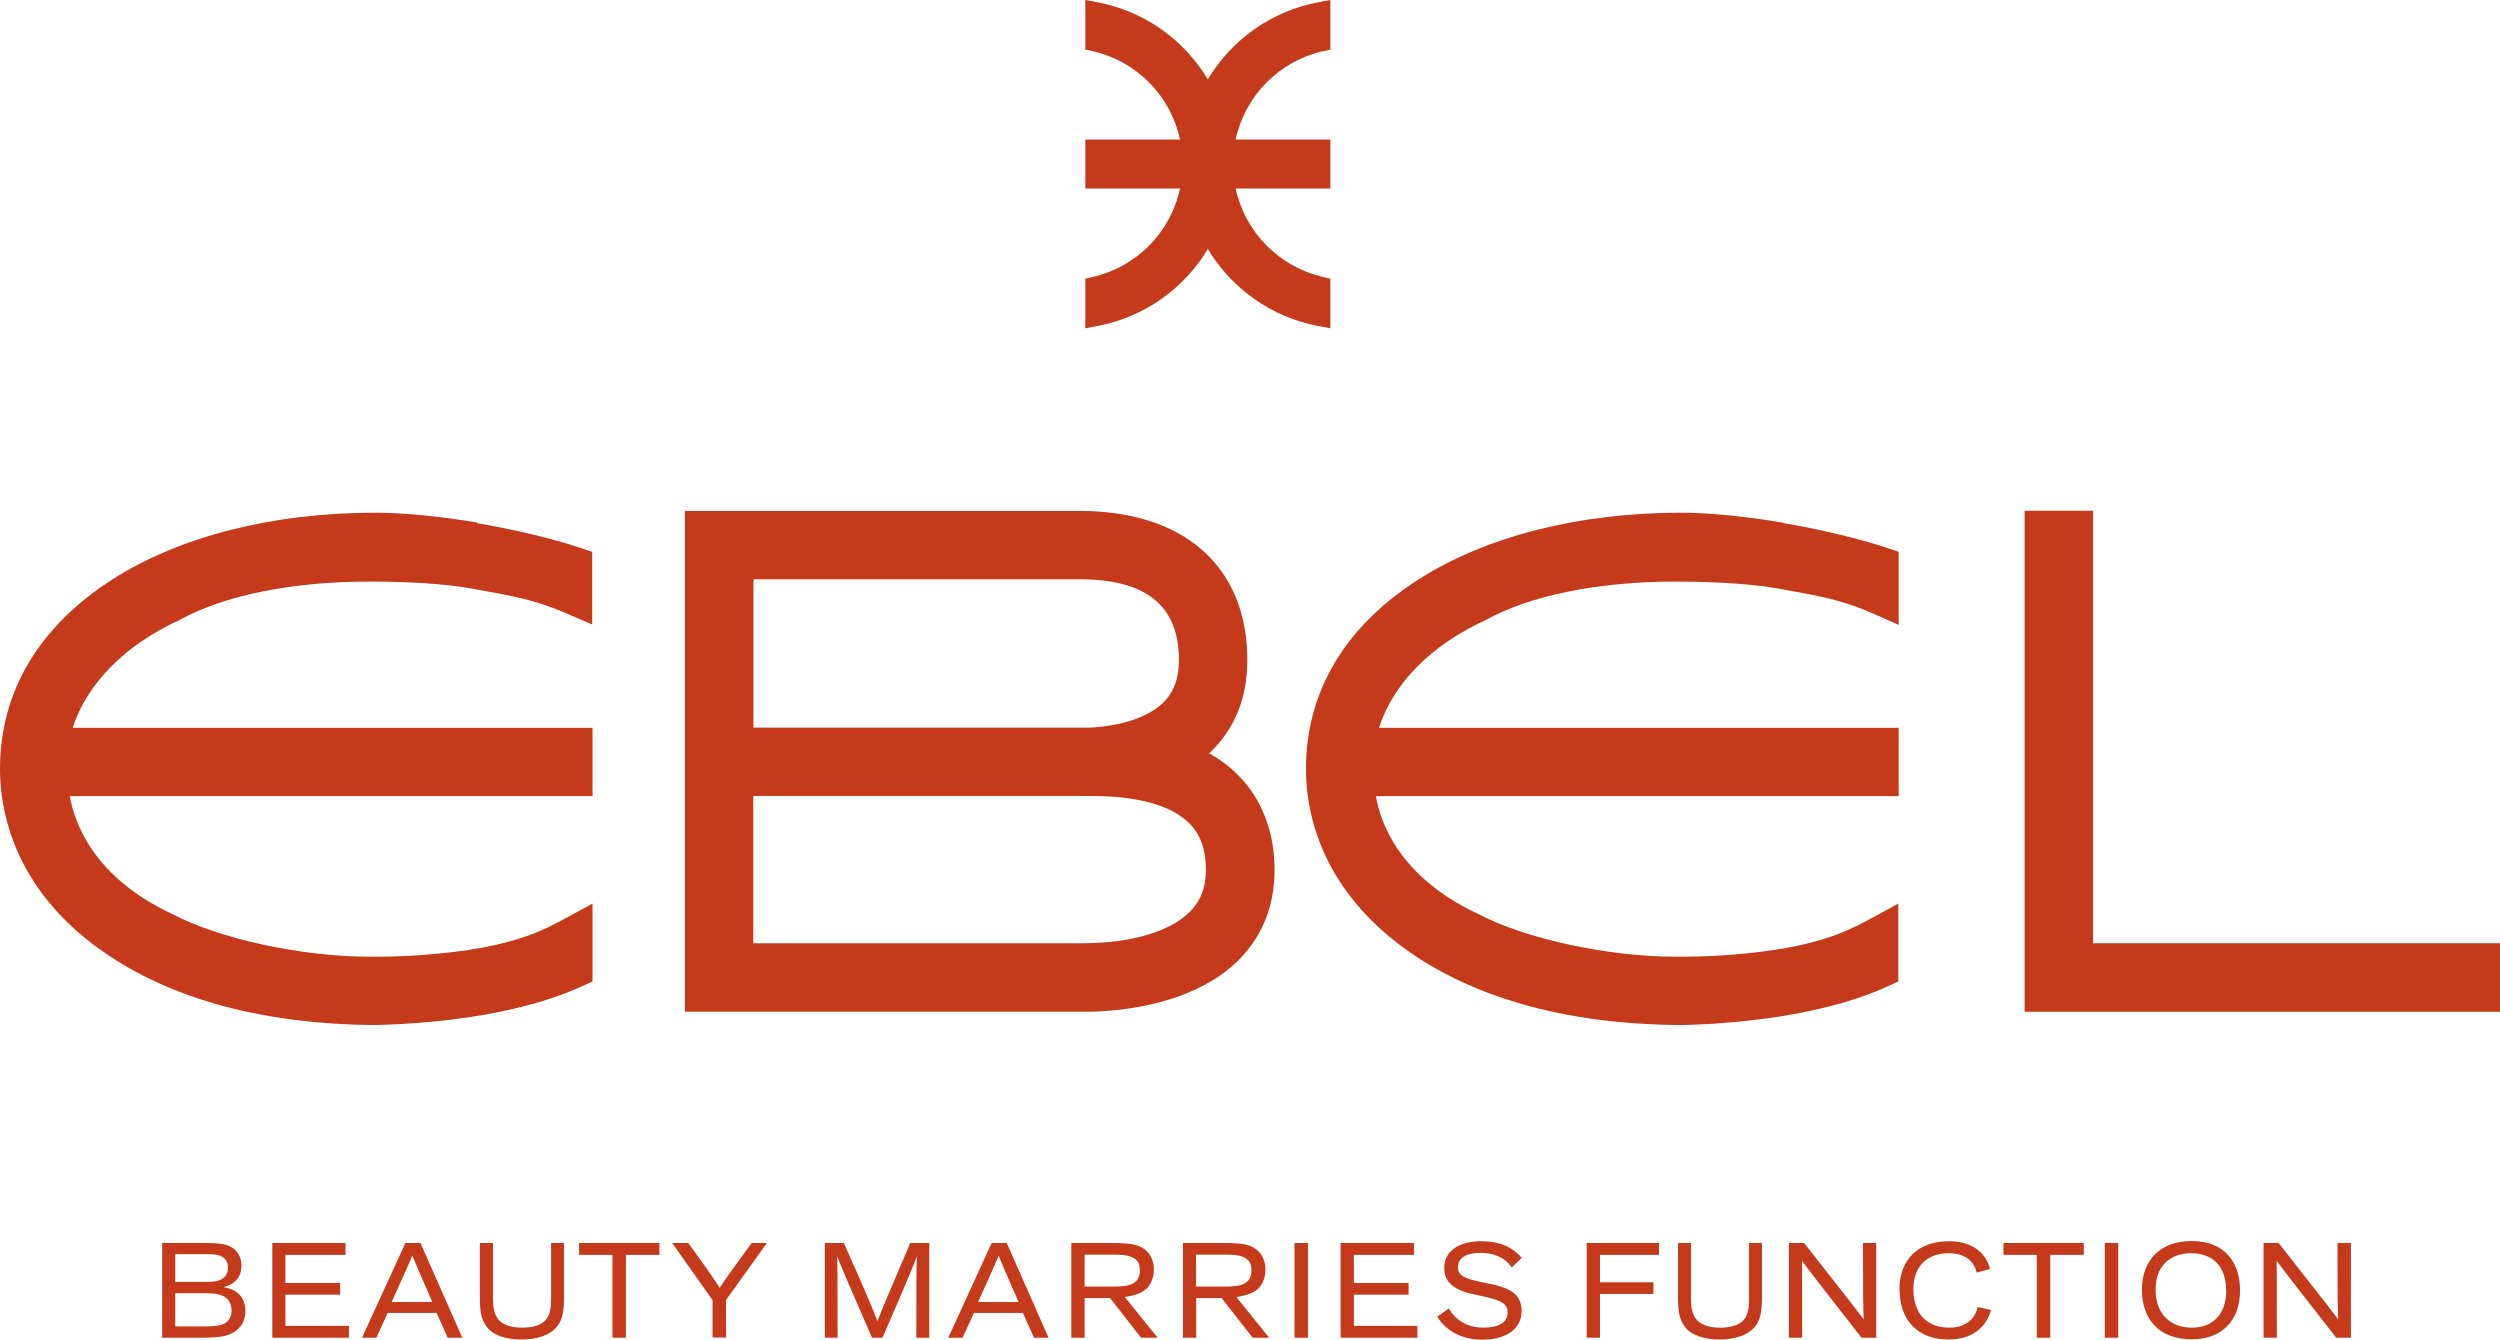 <?xml version="1.0" encoding="UTF-8"?>
<svg id="Capa_1" xmlns="http://www.w3.org/2000/svg" viewBox="0 0 139.36 74.68">
  <defs>
    <style>
      .cls-1 {
        fill: #c43a1a;
      }
    </style>
  </defs>
  <g>
    <g>
      <path class="cls-1" d="M26.6,29.13h0c-2.12-.36-4.15-.55-5.7-.55-5.69,0-10.89,1.32-14.65,3.73C2.16,34.93,0,38.58,0,42.86c0,1.79.44,3.61,1.29,5.26,1,1.93,2.53,3.61,4.55,4.99,1.76,1.22,3.84,2.18,6.2,2.86,2.63.75,5.61,1.15,8.89,1.17,2.17-.05,4.32-.26,6.22-.6,2.08-.38,3.86-.9,5.29-1.56l.59-.27v-4.34l-1.49.81c-1.32.72-2.22,1.11-4.03,1.52-1.66.37-4.28.63-6.37.63h-.39s-.16,0-.16,0c-3.77,0-8.4-1-11.03-2.4-4.35-2.04-5.41-5.06-5.67-6.55h29.14v-3.81H4.05c.8-2.47,2.93-4.63,5.98-6.02,2.42-1.35,6.25-2.13,10.52-2.13h.19c1.6,0,3.88.08,5.63.4l.42.08c1.73.31,2.99.53,4.64,1.23l1.58.68v-4.05l-.69-.23c-1.56-.52-3.6-1-5.73-1.37"/>
      <path class="cls-1" d="M66.29,45.89c.63.62.93,1.46.93,2.59,0,1.02-.3,1.78-.95,2.4-1.65,1.58-4.86,1.7-5.81,1.7h-18.47v-8.21h17.95s.09,0,.09,0c.04,0,.36.01.76,0,2.63,0,4.47.51,5.49,1.51M42,40.57v-8.28h18.16c3.74,0,5.56,1.47,5.56,4.51,0,1.03-.3,1.81-.9,2.39-1.22,1.16-3.43,1.35-4.06,1.37h-18.76ZM67.39,42s.03-.03.05-.04c1.39-1.32,2.09-3.06,2.09-5.16,0-5.21-3.5-8.32-9.37-8.32h-21.98v27.92h22.07s.27,0,.27,0c1.29,0,5.71-.2,8.4-2.76,1.41-1.35,2.13-3.09,2.13-5.16s-.7-3.96-2.07-5.31c-.45-.45-.98-.84-1.58-1.18"/>
      <path class="cls-1" d="M99.41,29.14c-2.12-.36-4.15-.56-5.7-.56-5.69,0-10.89,1.32-14.65,3.73-4.1,2.62-6.26,6.27-6.26,10.55,0,1.79.44,3.61,1.29,5.26,1,1.92,2.53,3.6,4.54,4.99,1.76,1.22,3.85,2.18,6.2,2.86,2.64.76,5.62,1.15,8.87,1.17h.09c2.13-.05,4.26-.26,6.15-.6,2.09-.38,3.86-.9,5.29-1.56l.59-.27v-4.34l-1.49.81c-1.32.72-2.22,1.11-4.03,1.52-1.65.37-4.27.63-6.38.63h-.37s-.16,0-.16,0c-3.77,0-8.39-1-11.03-2.4-4.35-2.05-5.41-5.06-5.66-6.55h29.14v-3.81h-28.97c.79-2.47,2.92-4.63,5.98-6.02,2.42-1.35,6.25-2.13,10.51-2.13h.21c2.27.01,4.27.15,5.63.4l.42.08c1.73.31,2.99.53,4.63,1.23l1.59.7v-4.07l-.69-.23c-1.58-.52-3.61-1.01-5.73-1.37"/>
      <polygon class="cls-1" points="116.68 52.58 116.68 28.47 112.86 28.47 112.86 56.4 139.36 56.4 139.36 52.58 116.68 52.58"/>
    </g>
    <path class="cls-1" d="M73.71,2.87l.45-.1V0l-.69.13c-2.57.49-4.79,2.05-6.14,4.29-1.35-2.24-3.57-3.8-6.14-4.29l-.69-.13v2.76l.45.1c2.43.57,4.31,2.49,4.83,4.92h-5.28v2.73h5.28c-.52,2.43-2.4,4.35-4.83,4.92l-.45.11v2.76l.69-.13c2.57-.49,4.79-2.05,6.14-4.29,1.35,2.24,3.57,3.8,6.14,4.29l.69.13v-2.76l-.45-.11c-2.43-.58-4.31-2.5-4.83-4.92h5.28v-2.73h-5.28c.52-2.43,2.4-4.35,4.83-4.92"/>
  </g>
  <path class="cls-1" d="M105.89,71.89c0,1.74,1.05,2.78,2.73,2.78,1.32,0,2.1-.68,2.37-1.65l-.75-.16c-.16.75-.76,1.15-1.58,1.15-1.19,0-2-.72-2-2.15,0-1.3.8-2,1.97-2,.95,0,1.41.47,1.56,1.08l.74-.2c-.21-.86-.95-1.55-2.29-1.55-1.68,0-2.76.99-2.76,2.71h0ZM100.56,69.29h-.84v5.28h.74c0-3.13,0-3.75-.01-4.28.55.73.87,1.14,3.32,4.28h.82v-5.28h-.74c0,2.93.01,3.6.04,4.26-.43-.58-.84-1.1-3.32-4.26h0ZM92.48,69.29h-4.03v5.28h.74v-2.44h2.98v-.65h-2.98v-1.53h3.29v-.66ZM80.76,72.94l-.64.46c.53.87,1.5,1.28,2.48,1.28,1.49,0,2.22-.7,2.22-1.58,0-.76-.37-1.24-1.65-1.51l-.64-.13c-.97-.2-1.26-.4-1.26-.82,0-.49.41-.8,1.27-.8.72,0,1.35.25,1.73.81l.56-.53c-.56-.65-1.3-.93-2.26-.93-1.29,0-2.06.6-2.06,1.46,0,.79.45,1.23,1.6,1.49l.64.14c1,.22,1.29.42,1.29.89,0,.55-.49.84-1.38.84-.73,0-1.51-.35-1.9-1.08h0ZM78.81,69.29h-4.08v5.28h4.28v-.66h-3.54v-1.74h3.05v-.65h-3.05v-1.57h3.35v-.66ZM72.91,69.29h-.75v5.28h.75v-5.28ZM66.68,69.94h1.48c.43,0,.87,0,1.17.14.33.15.43.41.43.73,0,.37-.13.62-.43.76-.27.13-.67.15-1.17.15h-1.49v-1.77ZM68.16,69.29h-2.22v5.28h.74v-2.21h1.42l1.73,2.21h.92l-1.83-2.27c.36-.05.7-.14.96-.28.45-.25.66-.73.66-1.25,0-.67-.36-1.11-.81-1.3-.38-.16-.92-.18-1.56-.18h0ZM60.46,69.94h1.48c.43,0,.87,0,1.17.14.33.15.43.41.43.73,0,.37-.13.62-.43.76-.27.13-.67.15-1.17.15h-1.48v-1.77ZM61.94,69.29h-2.22v5.28h.74v-2.21h1.42l1.73,2.21h.92l-1.83-2.27c.36-.05.7-.14.96-.28.45-.25.66-.73.66-1.25,0-.67-.35-1.11-.81-1.3-.38-.16-.92-.18-1.56-.18h0ZM54.52,72.58c.73-1.59.93-2.07,1.15-2.58.21.52.42,1,1.11,2.58h-2.27ZM55.28,69.29l-2.42,5.28h.8l.63-1.38h2.73l.62,1.38h.81l-2.33-5.28h-.84ZM38.37,69.29h-.9l2.25,3.18v2.09h.75v-2.09l2.28-3.18h-.85c-1.23,1.68-1.55,2.13-1.78,2.5-.28-.43-.52-.8-1.75-2.5h0ZM36.76,69.29h-4.48v.66h1.86v4.62h.75v-4.62h1.87v-.66ZM27.47,69.29h-.72v2.97c0,.79.05,1.26.39,1.71.34.46,1.06.7,1.93.7s1.56-.24,1.94-.67c.34-.39.43-.87.43-1.73v-2.98h-.72v3.12c0,.43-.04.82-.25,1.11-.25.35-.78.49-1.37.49s-1.11-.16-1.35-.5c-.21-.29-.27-.66-.27-1.13v-3.09ZM12.91,73.05c0,.4-.19.68-.57.8-.18.05-.47.09-.89.09h-1.68v-1.85h1.78c.38,0,.68.05.9.16.32.16.46.46.46.8h0ZM12.26,71.36c-.18.07-.43.1-.79.1h-1.7v-1.55h1.71c.37,0,.66.02.85.12.26.12.38.35.38.63,0,.33-.15.58-.46.7h0ZM12.46,71.75c.72-.2,1-.62,1-1.2,0-.46-.23-.88-.64-1.07-.31-.15-.72-.19-1.37-.19h-2.41v5.28h2.18c.8,0,1.22-.05,1.56-.18.55-.21.9-.68.9-1.29,0-.73-.4-1.22-1.22-1.35h0ZM15.17,74.57h4.28v-.66h-3.54v-1.74h3.05v-.65h-3.05v-1.57h3.35v-.66h-4.08v5.28ZM22.99,70c.21.52.42,1,1.11,2.58h-2.27c.73-1.59.93-2.07,1.15-2.58h0ZM23.44,69.29h-.84l-2.42,5.28h.8l.63-1.38h2.73l.62,1.38h.81l-2.33-5.28ZM48.91,73.65c-.23-.63-.63-1.57-1.87-4.36h-1.06v5.28h.71c0-3.38,0-3.92-.03-4.55.44,1.09.76,1.81,1.95,4.55h.58c1.29-2.96,1.66-3.84,1.92-4.54-.03.65-.03,1.53-.03,4.54h.72v-5.28h-1.06c-1.19,2.79-1.6,3.76-1.83,4.36h0ZM97.79,74c.34-.39.43-.87.43-1.73v-2.98h-.72v3.12c0,.43-.04.82-.25,1.11-.25.35-.78.49-1.37.49s-1.11-.16-1.35-.5c-.21-.29-.27-.66-.27-1.13v-3.09h-.72v2.97c0,.79.05,1.26.39,1.71.34.46,1.06.7,1.92.7s1.56-.24,1.94-.67h0ZM114.29,69.95h1.87v-.66h-4.48v.66h1.86v4.62h.75v-4.62ZM117.33,74.57h.75v-5.28h-.75v5.28ZM124.1,71.93c0,1.35-.77,2.08-1.91,2.08-1.23,0-2.03-.79-2.03-2.13,0-1.26.77-2.02,1.98-2.02s1.95.72,1.95,2.07h0ZM124.87,71.94c0-1.53-.82-2.76-2.7-2.76-1.73,0-2.77,1.05-2.77,2.71s.96,2.77,2.79,2.77c1.6,0,2.68-.99,2.68-2.73h0ZM131.05,74.57v-5.28h-.75c0,2.93.01,3.6.04,4.26-.43-.58-.84-1.1-3.32-4.26h-.84v5.28h.74c0-3.13,0-3.75-.01-4.28.55.73.87,1.14,3.32,4.28h.82Z"/>
</svg>